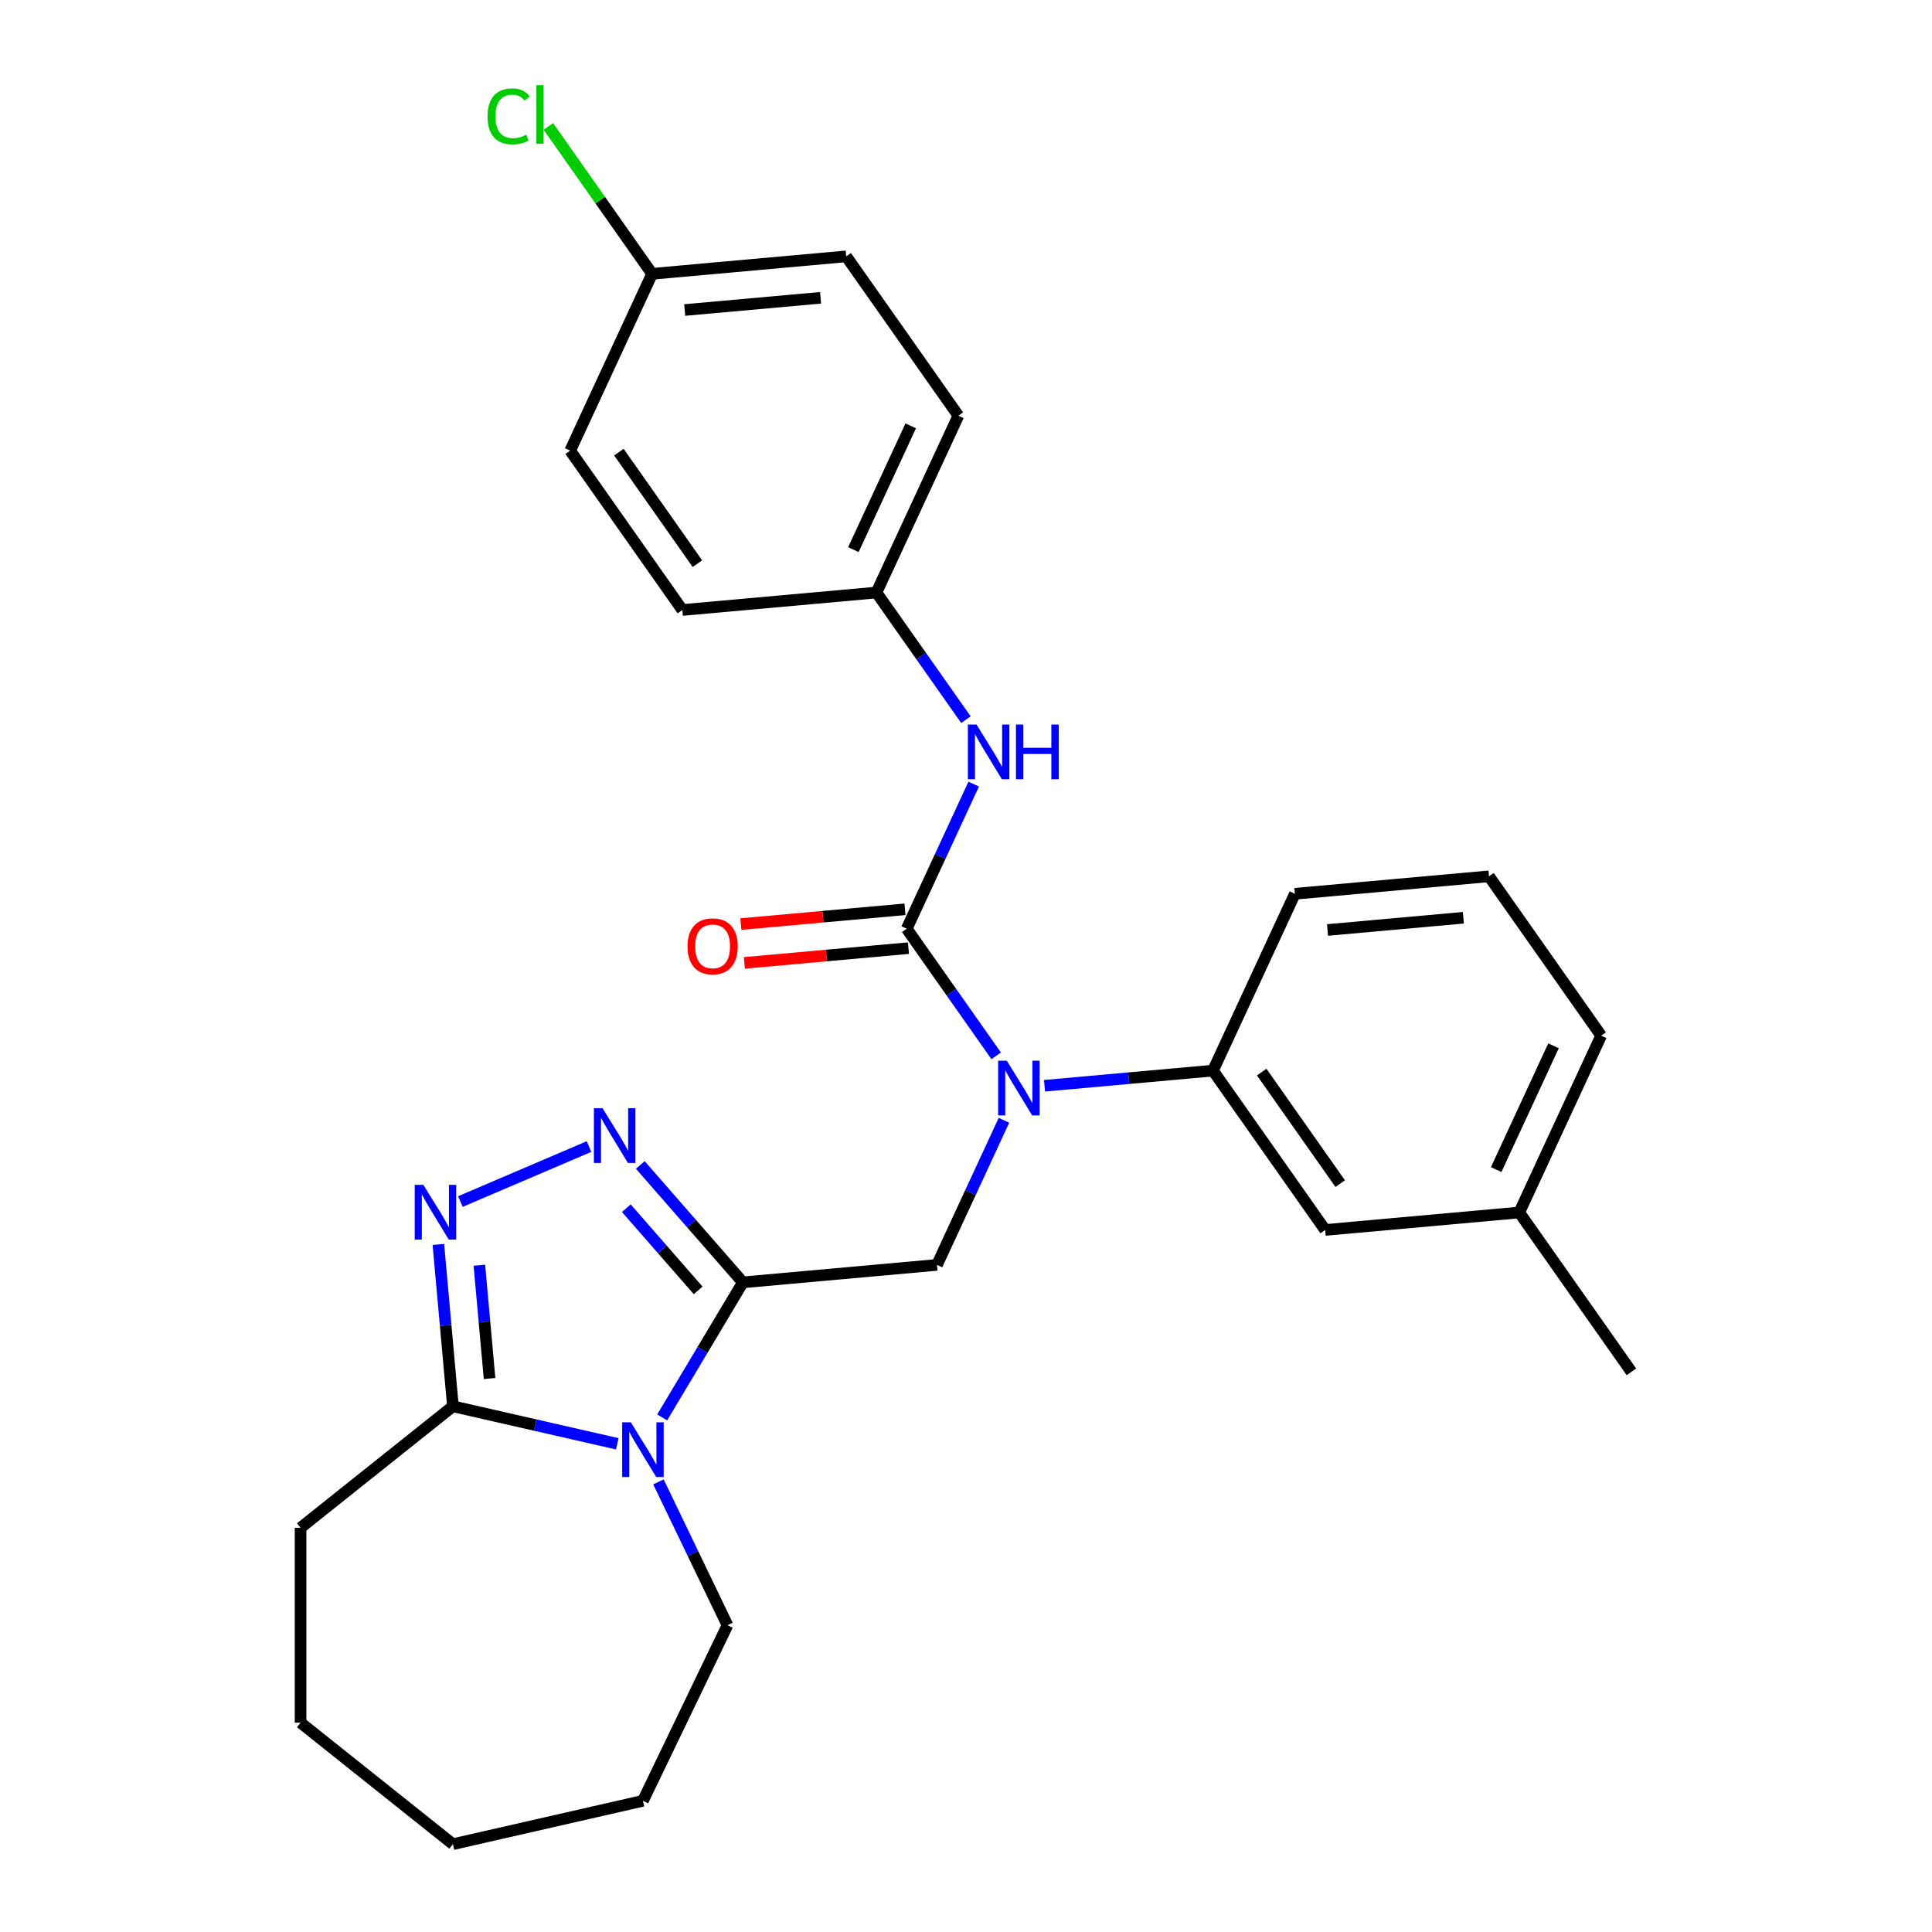 <?xml version='1.0' encoding='iso-8859-1'?>
<svg version='1.1' baseProfile='full'
              xmlns='http://www.w3.org/2000/svg'
                      xmlns:rdkit='http://www.rdkit.org/xml'
                      xmlns:xlink='http://www.w3.org/1999/xlink'
                  xml:space='preserve'
width='1000px' height='1000px' viewBox='0 0 1000 1000'>
<!-- END OF HEADER -->
<rect style='opacity:1.0;fill:#FFFFFF;stroke:none' width='1000' height='1000' x='0' y='0'> </rect>
<path class='bond-0' d='M 384.513,663.751 L 363.629,698.705' style='fill:none;fill-rule:evenodd;stroke:#000000;stroke-width:6px;stroke-linecap:butt;stroke-linejoin:miter;stroke-opacity:1' />
<path class='bond-0' d='M 363.629,698.705 L 342.744,733.66' style='fill:none;fill-rule:evenodd;stroke:#0000FF;stroke-width:6px;stroke-linecap:butt;stroke-linejoin:miter;stroke-opacity:1' />
<path class='bond-1' d='M 384.513,663.751 L 357.961,633.36' style='fill:none;fill-rule:evenodd;stroke:#000000;stroke-width:6px;stroke-linecap:butt;stroke-linejoin:miter;stroke-opacity:1' />
<path class='bond-1' d='M 357.961,633.36 L 331.409,602.969' style='fill:none;fill-rule:evenodd;stroke:#0000FF;stroke-width:6px;stroke-linecap:butt;stroke-linejoin:miter;stroke-opacity:1' />
<path class='bond-1' d='M 361.355,667.907 L 342.769,646.633' style='fill:none;fill-rule:evenodd;stroke:#000000;stroke-width:6px;stroke-linecap:butt;stroke-linejoin:miter;stroke-opacity:1' />
<path class='bond-1' d='M 342.769,646.633 L 324.183,625.36' style='fill:none;fill-rule:evenodd;stroke:#0000FF;stroke-width:6px;stroke-linecap:butt;stroke-linejoin:miter;stroke-opacity:1' />
<path class='bond-6' d='M 384.513,663.751 L 484.975,654.709' style='fill:none;fill-rule:evenodd;stroke:#000000;stroke-width:6px;stroke-linecap:butt;stroke-linejoin:miter;stroke-opacity:1' />
<path class='bond-5' d='M 319.516,747.315 L 276.977,737.605' style='fill:none;fill-rule:evenodd;stroke:#0000FF;stroke-width:6px;stroke-linecap:butt;stroke-linejoin:miter;stroke-opacity:1' />
<path class='bond-5' d='M 276.977,737.605 L 234.438,727.896' style='fill:none;fill-rule:evenodd;stroke:#000000;stroke-width:6px;stroke-linecap:butt;stroke-linejoin:miter;stroke-opacity:1' />
<path class='bond-12' d='M 340.811,767.023 L 358.677,804.122' style='fill:none;fill-rule:evenodd;stroke:#0000FF;stroke-width:6px;stroke-linecap:butt;stroke-linejoin:miter;stroke-opacity:1' />
<path class='bond-12' d='M 358.677,804.122 L 376.543,841.221' style='fill:none;fill-rule:evenodd;stroke:#000000;stroke-width:6px;stroke-linecap:butt;stroke-linejoin:miter;stroke-opacity:1' />
<path class='bond-3' d='M 304.886,593.458 L 238.298,621.92' style='fill:none;fill-rule:evenodd;stroke:#0000FF;stroke-width:6px;stroke-linecap:butt;stroke-linejoin:miter;stroke-opacity:1' />
<path class='bond-2' d='M 469.314,480.703 L 492.474,513.604' style='fill:none;fill-rule:evenodd;stroke:#000000;stroke-width:6px;stroke-linecap:butt;stroke-linejoin:miter;stroke-opacity:1' />
<path class='bond-2' d='M 492.474,513.604 L 515.633,546.504' style='fill:none;fill-rule:evenodd;stroke:#0000FF;stroke-width:6px;stroke-linecap:butt;stroke-linejoin:miter;stroke-opacity:1' />
<path class='bond-7' d='M 469.314,480.703 L 486.651,443.282' style='fill:none;fill-rule:evenodd;stroke:#000000;stroke-width:6px;stroke-linecap:butt;stroke-linejoin:miter;stroke-opacity:1' />
<path class='bond-7' d='M 486.651,443.282 L 503.987,405.861' style='fill:none;fill-rule:evenodd;stroke:#0000FF;stroke-width:6px;stroke-linecap:butt;stroke-linejoin:miter;stroke-opacity:1' />
<path class='bond-9' d='M 468.41,470.657 L 425.94,474.48' style='fill:none;fill-rule:evenodd;stroke:#000000;stroke-width:6px;stroke-linecap:butt;stroke-linejoin:miter;stroke-opacity:1' />
<path class='bond-9' d='M 425.94,474.48 L 383.47,478.302' style='fill:none;fill-rule:evenodd;stroke:#FF0000;stroke-width:6px;stroke-linecap:butt;stroke-linejoin:miter;stroke-opacity:1' />
<path class='bond-9' d='M 470.219,490.75 L 427.748,494.572' style='fill:none;fill-rule:evenodd;stroke:#000000;stroke-width:6px;stroke-linecap:butt;stroke-linejoin:miter;stroke-opacity:1' />
<path class='bond-9' d='M 427.748,494.572 L 385.278,498.395' style='fill:none;fill-rule:evenodd;stroke:#FF0000;stroke-width:6px;stroke-linecap:butt;stroke-linejoin:miter;stroke-opacity:1' />
<path class='bond-28' d='M 226.898,644.116 L 230.668,686.006' style='fill:none;fill-rule:evenodd;stroke:#0000FF;stroke-width:6px;stroke-linecap:butt;stroke-linejoin:miter;stroke-opacity:1' />
<path class='bond-28' d='M 230.668,686.006 L 234.438,727.896' style='fill:none;fill-rule:evenodd;stroke:#000000;stroke-width:6px;stroke-linecap:butt;stroke-linejoin:miter;stroke-opacity:1' />
<path class='bond-28' d='M 248.121,654.874 L 250.76,684.198' style='fill:none;fill-rule:evenodd;stroke:#0000FF;stroke-width:6px;stroke-linecap:butt;stroke-linejoin:miter;stroke-opacity:1' />
<path class='bond-28' d='M 250.76,684.198 L 253.4,713.521' style='fill:none;fill-rule:evenodd;stroke:#000000;stroke-width:6px;stroke-linecap:butt;stroke-linejoin:miter;stroke-opacity:1' />
<path class='bond-4' d='M 519.648,579.867 L 502.312,617.288' style='fill:none;fill-rule:evenodd;stroke:#0000FF;stroke-width:6px;stroke-linecap:butt;stroke-linejoin:miter;stroke-opacity:1' />
<path class='bond-4' d='M 502.312,617.288 L 484.975,654.709' style='fill:none;fill-rule:evenodd;stroke:#000000;stroke-width:6px;stroke-linecap:butt;stroke-linejoin:miter;stroke-opacity:1' />
<path class='bond-8' d='M 540.638,561.992 L 584.238,558.068' style='fill:none;fill-rule:evenodd;stroke:#0000FF;stroke-width:6px;stroke-linecap:butt;stroke-linejoin:miter;stroke-opacity:1' />
<path class='bond-8' d='M 584.238,558.068 L 627.838,554.144' style='fill:none;fill-rule:evenodd;stroke:#000000;stroke-width:6px;stroke-linecap:butt;stroke-linejoin:miter;stroke-opacity:1' />
<path class='bond-20' d='M 234.438,727.896 L 155.576,790.787' style='fill:none;fill-rule:evenodd;stroke:#000000;stroke-width:6px;stroke-linecap:butt;stroke-linejoin:miter;stroke-opacity:1' />
<path class='bond-11' d='M 499.972,372.498 L 476.813,339.598' style='fill:none;fill-rule:evenodd;stroke:#0000FF;stroke-width:6px;stroke-linecap:butt;stroke-linejoin:miter;stroke-opacity:1' />
<path class='bond-11' d='M 476.813,339.598 L 453.654,306.698' style='fill:none;fill-rule:evenodd;stroke:#000000;stroke-width:6px;stroke-linecap:butt;stroke-linejoin:miter;stroke-opacity:1' />
<path class='bond-10' d='M 627.838,554.144 L 685.9,636.626' style='fill:none;fill-rule:evenodd;stroke:#000000;stroke-width:6px;stroke-linecap:butt;stroke-linejoin:miter;stroke-opacity:1' />
<path class='bond-10' d='M 653.044,554.904 L 693.687,612.641' style='fill:none;fill-rule:evenodd;stroke:#000000;stroke-width:6px;stroke-linecap:butt;stroke-linejoin:miter;stroke-opacity:1' />
<path class='bond-21' d='M 627.838,554.144 L 670.239,462.62' style='fill:none;fill-rule:evenodd;stroke:#000000;stroke-width:6px;stroke-linecap:butt;stroke-linejoin:miter;stroke-opacity:1' />
<path class='bond-14' d='M 685.9,636.626 L 786.362,627.584' style='fill:none;fill-rule:evenodd;stroke:#000000;stroke-width:6px;stroke-linecap:butt;stroke-linejoin:miter;stroke-opacity:1' />
<path class='bond-16' d='M 453.654,306.698 L 353.191,315.739' style='fill:none;fill-rule:evenodd;stroke:#000000;stroke-width:6px;stroke-linecap:butt;stroke-linejoin:miter;stroke-opacity:1' />
<path class='bond-17' d='M 453.654,306.698 L 496.054,215.174' style='fill:none;fill-rule:evenodd;stroke:#000000;stroke-width:6px;stroke-linecap:butt;stroke-linejoin:miter;stroke-opacity:1' />
<path class='bond-17' d='M 441.709,284.489 L 471.39,220.422' style='fill:none;fill-rule:evenodd;stroke:#000000;stroke-width:6px;stroke-linecap:butt;stroke-linejoin:miter;stroke-opacity:1' />
<path class='bond-25' d='M 376.543,841.221 L 332.778,932.1' style='fill:none;fill-rule:evenodd;stroke:#000000;stroke-width:6px;stroke-linecap:butt;stroke-linejoin:miter;stroke-opacity:1' />
<path class='bond-13' d='M 337.531,141.733 L 437.993,132.692' style='fill:none;fill-rule:evenodd;stroke:#000000;stroke-width:6px;stroke-linecap:butt;stroke-linejoin:miter;stroke-opacity:1' />
<path class='bond-13' d='M 354.408,160.47 L 424.732,154.14' style='fill:none;fill-rule:evenodd;stroke:#000000;stroke-width:6px;stroke-linecap:butt;stroke-linejoin:miter;stroke-opacity:1' />
<path class='bond-15' d='M 337.531,141.733 L 310.681,103.591' style='fill:none;fill-rule:evenodd;stroke:#000000;stroke-width:6px;stroke-linecap:butt;stroke-linejoin:miter;stroke-opacity:1' />
<path class='bond-15' d='M 310.681,103.591 L 283.831,65.448' style='fill:none;fill-rule:evenodd;stroke:#00CC00;stroke-width:6px;stroke-linecap:butt;stroke-linejoin:miter;stroke-opacity:1' />
<path class='bond-31' d='M 337.531,141.733 L 295.13,233.257' style='fill:none;fill-rule:evenodd;stroke:#000000;stroke-width:6px;stroke-linecap:butt;stroke-linejoin:miter;stroke-opacity:1' />
<path class='bond-24' d='M 786.362,627.584 L 844.424,710.066' style='fill:none;fill-rule:evenodd;stroke:#000000;stroke-width:6px;stroke-linecap:butt;stroke-linejoin:miter;stroke-opacity:1' />
<path class='bond-30' d='M 786.362,627.584 L 828.763,536.06' style='fill:none;fill-rule:evenodd;stroke:#000000;stroke-width:6px;stroke-linecap:butt;stroke-linejoin:miter;stroke-opacity:1' />
<path class='bond-30' d='M 774.418,605.375 L 804.098,541.309' style='fill:none;fill-rule:evenodd;stroke:#000000;stroke-width:6px;stroke-linecap:butt;stroke-linejoin:miter;stroke-opacity:1' />
<path class='bond-18' d='M 353.191,315.739 L 295.13,233.257' style='fill:none;fill-rule:evenodd;stroke:#000000;stroke-width:6px;stroke-linecap:butt;stroke-linejoin:miter;stroke-opacity:1' />
<path class='bond-18' d='M 360.978,291.755 L 320.335,234.017' style='fill:none;fill-rule:evenodd;stroke:#000000;stroke-width:6px;stroke-linecap:butt;stroke-linejoin:miter;stroke-opacity:1' />
<path class='bond-19' d='M 496.054,215.174 L 437.993,132.692' style='fill:none;fill-rule:evenodd;stroke:#000000;stroke-width:6px;stroke-linecap:butt;stroke-linejoin:miter;stroke-opacity:1' />
<path class='bond-26' d='M 155.576,790.787 L 155.576,891.655' style='fill:none;fill-rule:evenodd;stroke:#000000;stroke-width:6px;stroke-linecap:butt;stroke-linejoin:miter;stroke-opacity:1' />
<path class='bond-22' d='M 670.239,462.62 L 770.702,453.578' style='fill:none;fill-rule:evenodd;stroke:#000000;stroke-width:6px;stroke-linecap:butt;stroke-linejoin:miter;stroke-opacity:1' />
<path class='bond-22' d='M 687.117,481.356 L 757.441,475.027' style='fill:none;fill-rule:evenodd;stroke:#000000;stroke-width:6px;stroke-linecap:butt;stroke-linejoin:miter;stroke-opacity:1' />
<path class='bond-23' d='M 770.702,453.578 L 828.763,536.06' style='fill:none;fill-rule:evenodd;stroke:#000000;stroke-width:6px;stroke-linecap:butt;stroke-linejoin:miter;stroke-opacity:1' />
<path class='bond-27' d='M 332.778,932.1 L 234.438,954.545' style='fill:none;fill-rule:evenodd;stroke:#000000;stroke-width:6px;stroke-linecap:butt;stroke-linejoin:miter;stroke-opacity:1' />
<path class='bond-29' d='M 155.576,891.655 L 234.438,954.545' style='fill:none;fill-rule:evenodd;stroke:#000000;stroke-width:6px;stroke-linecap:butt;stroke-linejoin:miter;stroke-opacity:1' />
<path  class='atom-1' d='M 326.518 736.182
L 335.798 751.182
Q 336.718 752.662, 338.198 755.342
Q 339.678 758.022, 339.758 758.182
L 339.758 736.182
L 343.518 736.182
L 343.518 764.502
L 339.638 764.502
L 329.678 748.102
Q 328.518 746.182, 327.278 743.982
Q 326.078 741.782, 325.718 741.102
L 325.718 764.502
L 322.038 764.502
L 322.038 736.182
L 326.518 736.182
' fill='#0000FF'/>
<path  class='atom-2' d='M 311.888 573.63
L 321.168 588.63
Q 322.088 590.11, 323.568 592.79
Q 325.048 595.47, 325.128 595.63
L 325.128 573.63
L 328.888 573.63
L 328.888 601.95
L 325.008 601.95
L 315.048 585.55
Q 313.888 583.63, 312.648 581.43
Q 311.448 579.23, 311.088 578.55
L 311.088 601.95
L 307.408 601.95
L 307.408 573.63
L 311.888 573.63
' fill='#0000FF'/>
<path  class='atom-4' d='M 219.136 613.274
L 228.416 628.274
Q 229.336 629.754, 230.816 632.434
Q 232.296 635.114, 232.376 635.274
L 232.376 613.274
L 236.136 613.274
L 236.136 641.594
L 232.256 641.594
L 222.296 625.194
Q 221.136 623.274, 219.896 621.074
Q 218.696 618.874, 218.336 618.194
L 218.336 641.594
L 214.656 641.594
L 214.656 613.274
L 219.136 613.274
' fill='#0000FF'/>
<path  class='atom-5' d='M 521.116 549.026
L 530.396 564.026
Q 531.316 565.506, 532.796 568.186
Q 534.276 570.866, 534.356 571.026
L 534.356 549.026
L 538.116 549.026
L 538.116 577.346
L 534.236 577.346
L 524.276 560.946
Q 523.116 559.026, 521.876 556.826
Q 520.676 554.626, 520.316 553.946
L 520.316 577.346
L 516.636 577.346
L 516.636 549.026
L 521.116 549.026
' fill='#0000FF'/>
<path  class='atom-8' d='M 505.455 375.02
L 514.735 390.02
Q 515.655 391.5, 517.135 394.18
Q 518.615 396.86, 518.695 397.02
L 518.695 375.02
L 522.455 375.02
L 522.455 403.34
L 518.575 403.34
L 508.615 386.94
Q 507.455 385.02, 506.215 382.82
Q 505.015 380.62, 504.655 379.94
L 504.655 403.34
L 500.975 403.34
L 500.975 375.02
L 505.455 375.02
' fill='#0000FF'/>
<path  class='atom-8' d='M 525.855 375.02
L 529.695 375.02
L 529.695 387.06
L 544.175 387.06
L 544.175 375.02
L 548.015 375.02
L 548.015 403.34
L 544.175 403.34
L 544.175 390.26
L 529.695 390.26
L 529.695 403.34
L 525.855 403.34
L 525.855 375.02
' fill='#0000FF'/>
<path  class='atom-10' d='M 355.852 489.825
Q 355.852 483.025, 359.212 479.225
Q 362.572 475.425, 368.852 475.425
Q 375.132 475.425, 378.492 479.225
Q 381.852 483.025, 381.852 489.825
Q 381.852 496.705, 378.452 500.625
Q 375.052 504.505, 368.852 504.505
Q 362.612 504.505, 359.212 500.625
Q 355.852 496.745, 355.852 489.825
M 368.852 501.305
Q 373.172 501.305, 375.492 498.425
Q 377.852 495.505, 377.852 489.825
Q 377.852 484.265, 375.492 481.465
Q 373.172 478.625, 368.852 478.625
Q 364.532 478.625, 362.172 481.425
Q 359.852 484.225, 359.852 489.825
Q 359.852 495.545, 362.172 498.425
Q 364.532 501.305, 368.852 501.305
' fill='#FF0000'/>
<path  class='atom-16' d='M 252.349 60.231
Q 252.349 53.191, 255.629 49.511
Q 258.949 45.791, 265.229 45.791
Q 271.069 45.791, 274.189 49.911
L 271.549 52.071
Q 269.269 49.071, 265.229 49.071
Q 260.949 49.071, 258.669 51.951
Q 256.429 54.791, 256.429 60.231
Q 256.429 65.831, 258.749 68.711
Q 261.109 71.591, 265.669 71.591
Q 268.789 71.591, 272.429 69.711
L 273.549 72.711
Q 272.069 73.671, 269.829 74.231
Q 267.589 74.791, 265.109 74.791
Q 258.949 74.791, 255.629 71.031
Q 252.349 67.271, 252.349 60.231
' fill='#00CC00'/>
<path  class='atom-16' d='M 277.629 44.071
L 281.309 44.071
L 281.309 74.431
L 277.629 74.431
L 277.629 44.071
' fill='#00CC00'/>
</svg>
